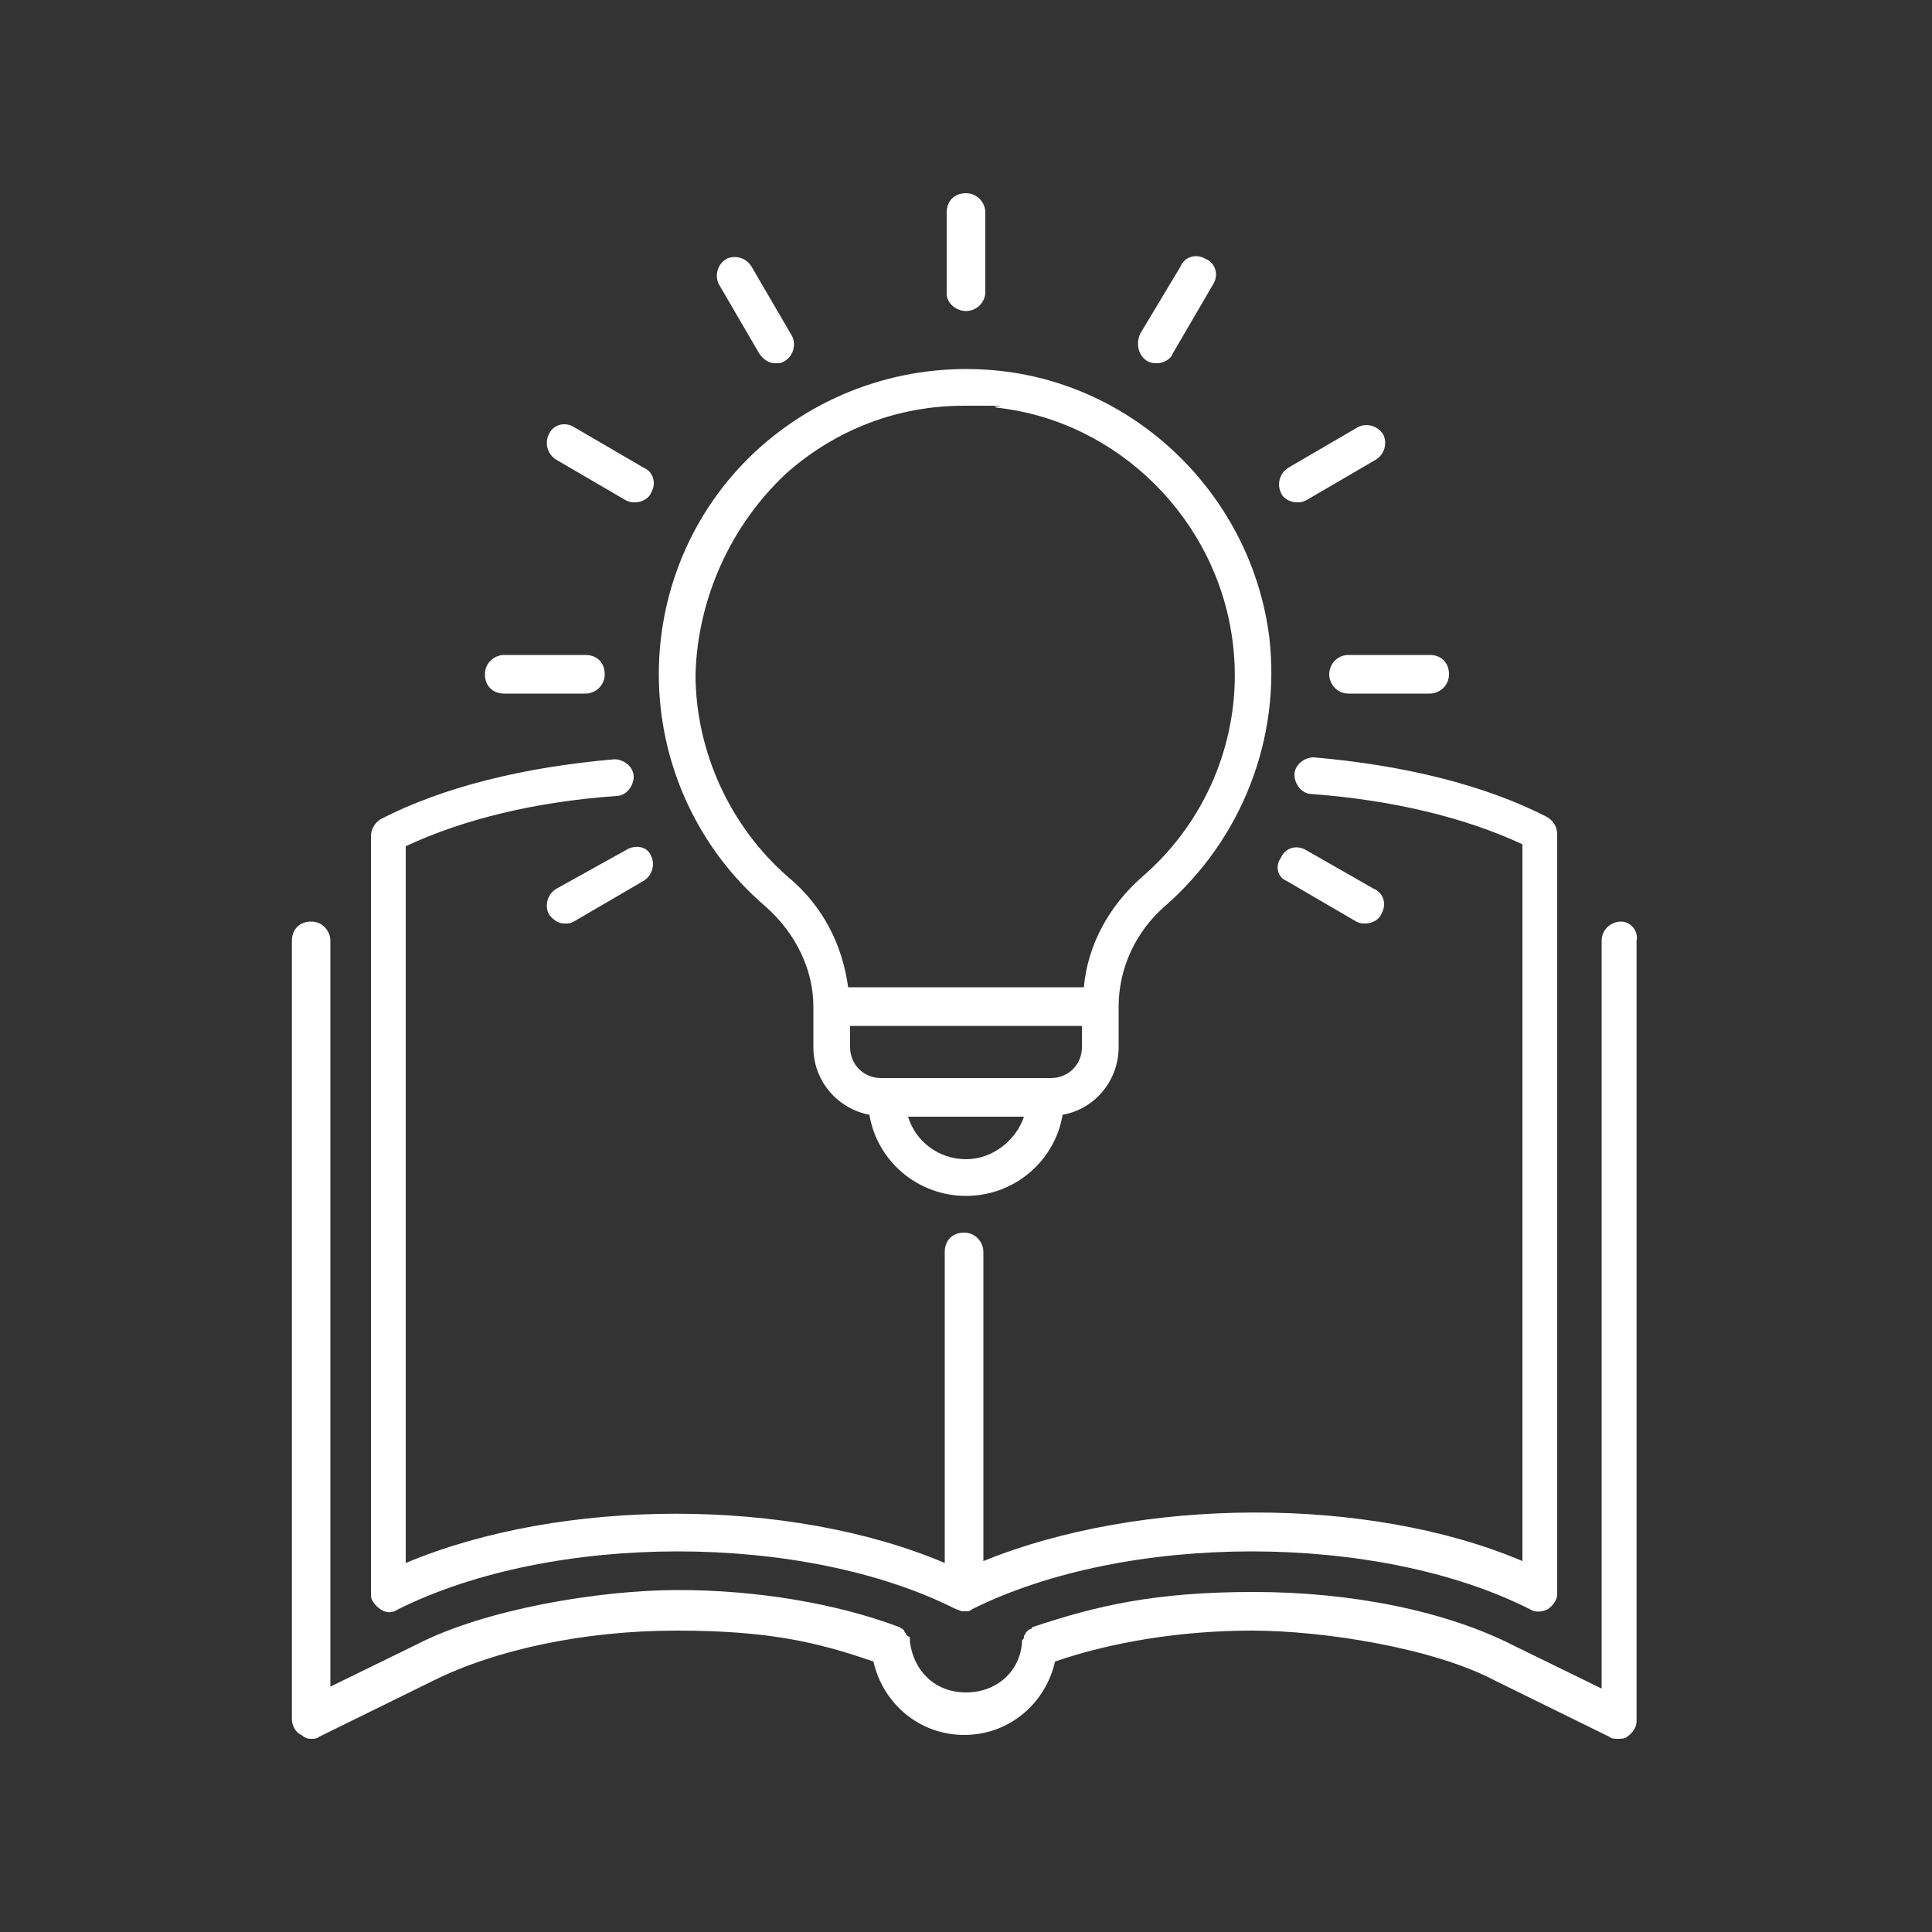<?xml version="1.0" encoding="UTF-8"?>
<svg id="Ebene_1" xmlns="http://www.w3.org/2000/svg" version="1.1" viewBox="0 0 1200 1200">
  <rect x="0" y="0" width="1200" height="1200" fill="#333333" stroke="none"/>
  <!-- Generator: Adobe Illustrator 29.8.1, SVG Export Plug-In . SVG Version: 2.1.1 Build 2)  -->
  <defs>
    <style>
      .st0 {
        fill: #fff;
      }
    </style>
  </defs>
  <path class="st0" d="M600,193.2c6,0,12-4.8,12-12v-49.2c0-6-4.8-12-12-12s-12,4.8-12,12v50.4c0,6,6,10.8,12,10.8Z"/>
  <path class="st0" d="M471.6,219.6c2.4,3.6,6,6,9.6,6s3.6,0,6-1.2c6-3.6,7.2-10.8,4.8-15.6l-25.2-43.2c-3.6-6-10.8-7.2-15.6-4.8-6,3.6-7.2,10.8-4.8,15.6l25.2,43.2Z"/>
  <path class="st0" d="M345.6,285.6l43.2,25.2c2.4,1.2,3.6,1.2,6,1.2,3.6,0,8.4-2.4,9.6-6,3.6-6,1.2-13.2-4.8-15.6l-43.2-25.2c-6-3.6-13.2-1.2-15.6,4.8-2.4,4.8-1.2,12,4.8,15.6h0Z"/>
  <path class="st0" d="M313.2,430.8h50.4c6,0,12-4.8,12-12s-4.8-12-12-12h-50.4c-6,0-12,4.8-12,12s4.8,12,12,12Z"/>
  <path class="st0" d="M388.8,528l-43.2,24c-6,3.6-7.2,10.8-4.8,15.6,2.4,3.6,6,6,9.6,6s3.6,0,6-1.2l43.2-25.2c6-3.6,7.2-10.8,4.8-15.6-2.4-6-9.7-7.2-15.7-3.6h0Z"/>
  <path class="st0" d="M799.2,547.2l43.2,25.2c2.4,1.2,3.6,1.2,6,1.2,3.6,0,8.4-2.4,9.6-6,3.6-6,1.2-13.2-4.8-15.6l-42-24c-6-3.6-13.2-1.2-15.6,4.8-3.6,4.8-2.4,12,3.6,14.4h0Z"/>
  <path class="st0" d="M825.6,418.8c0,6,4.8,12,12,12h50.4c6,0,12-4.8,12-12s-4.8-12-12-12h-50.4c-7.2,0-12,6-12,12Z"/>
  <path class="st0" d="M805.2,312c2.4,0,3.6,0,6-1.2l43.2-25.2c6-3.6,7.2-10.8,4.8-15.6-3.6-6-10.8-7.2-15.6-4.8l-43.2,25.2c-6,3.6-7.2,10.8-4.8,15.6,1.2,3.6,6,6,9.6,6h0Z"/>
  <path class="st0" d="M712.8,224.4c2.4,1.2,3.6,1.2,6,1.2,3.6,0,8.4-2.4,9.6-6l25.2-43.2c3.6-6,1.2-13.2-4.8-15.6-6-3.6-13.2-1.2-15.6,4.8l-25.2,42c-2.4,6-1.2,13.2,4.8,16.8h0Z"/>
  <path class="st0" d="M475.2,562.8c19.2,16.8,30,39.6,30,62.4v25.2c0,21.6,15.6,38.4,34.8,42,4.8,28.8,30,50.4,60,50.4s55.2-21.6,60-50.4c20.4-3.6,34.8-21.6,34.8-42v-25.2c0-24,10.8-46.8,28.8-62.4,48-42,72-104.4,64.8-166.8-10.8-86.4-80.4-156-166.8-165.6-54-6-108,10.8-148.8,46.8-40.8,36-63.6,87.6-63.6,141.6,0,55.2,24,108,66,144h0ZM600,720c-16.8,0-31.2-10.8-36-26.4h72c-4.8,14.4-19.2,26.4-36,26.4ZM672,650.4c0,10.8-8.4,19.2-19.2,19.2h-105.6c-10.8,0-19.2-8.4-19.2-19.2v-13.2h144v13.2ZM488.4,294c31.2-27.6,69.6-42,110.4-42s13.2,0,20.4,1.2c75.6,8.4,136.8,69.6,146.4,145.2,7.2,55.2-14.4,110.4-56.4,146.4-20.4,18-33.6,42-36,68.4h-146.4c-3.6-26.4-15.6-50.4-37.2-68.4-36-31.2-57.6-78-57.6-126,1.3-46.8,21.7-92.4,56.4-124.8h0Z"/>
  <path class="st0" d="M1006.8,572.4c-6,0-12,4.8-12,12v464.4l-54-26.4c-42-21.6-100.8-33.6-162-33.6s-97.2,8.4-136.8,21.6c0,0-1.2,0-1.2,1.2-1.2,0-2.4,1.2-2.4,1.2l-1.2,1.2c0,1.2-1.2,1.2-1.2,2.4s0,1.2-1.2,2.4v1.2c-1.2,18-15.6,31.2-34.8,31.2s-32.4-13.2-34.8-31.2v-1.2c0-1.2,0-2.4-1.2-2.4l-1.2-1.2c0-1.2-1.2-1.2-1.2-2.4l-1.2-1.2c-1.2,0-1.2-1.2-2.4-1.2-38.4-14.4-87.6-22.8-136.8-22.8s-120,12-162,33.6l-54,26.4v-463.2c0-6-4.7-12-11.9-12s-12,4.8-12,12v483.6c0,3.6,2.4,8.4,6,9.6,2.4,2.4,4.8,2.4,6,2.4s3.6,0,4.8-1.2l70.8-34.8c38.4-19.2,93.6-31.2,151.2-31.2s87.6,7.2,122.4,19.2c6,26.4,28.8,45.6,56.4,45.6s50.4-19.2,56.4-45.6c34.8-12,78-19.2,122.4-19.2s112.8,10.8,151.2,31.2l70.8,34.8c1.2,1.2,3.6,1.2,4.8,1.2,2.4,0,4.8,0,6-1.2,3.6-2.4,6-6,6-9.6v-484.8c1.3-6-3.6-12-9.6-12h0Z"/>
  <path class="st0" d="M236.4,999.6c3.6,2.4,7.2,2.4,10.8,0,96-48,252-48,346.8,0,1.2,0,2.4,1.2,3.6,1.2h2.4c1.2,0,2.4,0,3.6-1.2,96-48,252-48,346.8,0,3.6,2.4,8.4,1.2,10.8,0,3.6-2.4,6-6,6-9.6v-471.6c0-4.8-2.3-8.4-6-10.8-39.6-20.4-90-32.4-145.2-37.2-6,0-12,4.8-12,10.8s4.8,12,10.8,12c49.2,3.6,94.8,14.4,130.8,31.2v445.2c-96-40.8-237.6-39.6-334.8,0v-192c0-6-4.8-12-12-12s-12,4.8-12,12v193.2c-96-40.8-237.6-40.8-334.8,0v-445.2c36-16.8,80.4-27.6,130.8-31.2,6,0,10.8-6,10.8-12s-6-10.8-12-10.8c-55.2,4.8-105.6,16.8-145.2,37.2-3.6,2.4-6,6-6,10.8v471.6c0,2.4,2.4,6,6,8.4h0Z"/>
</svg>